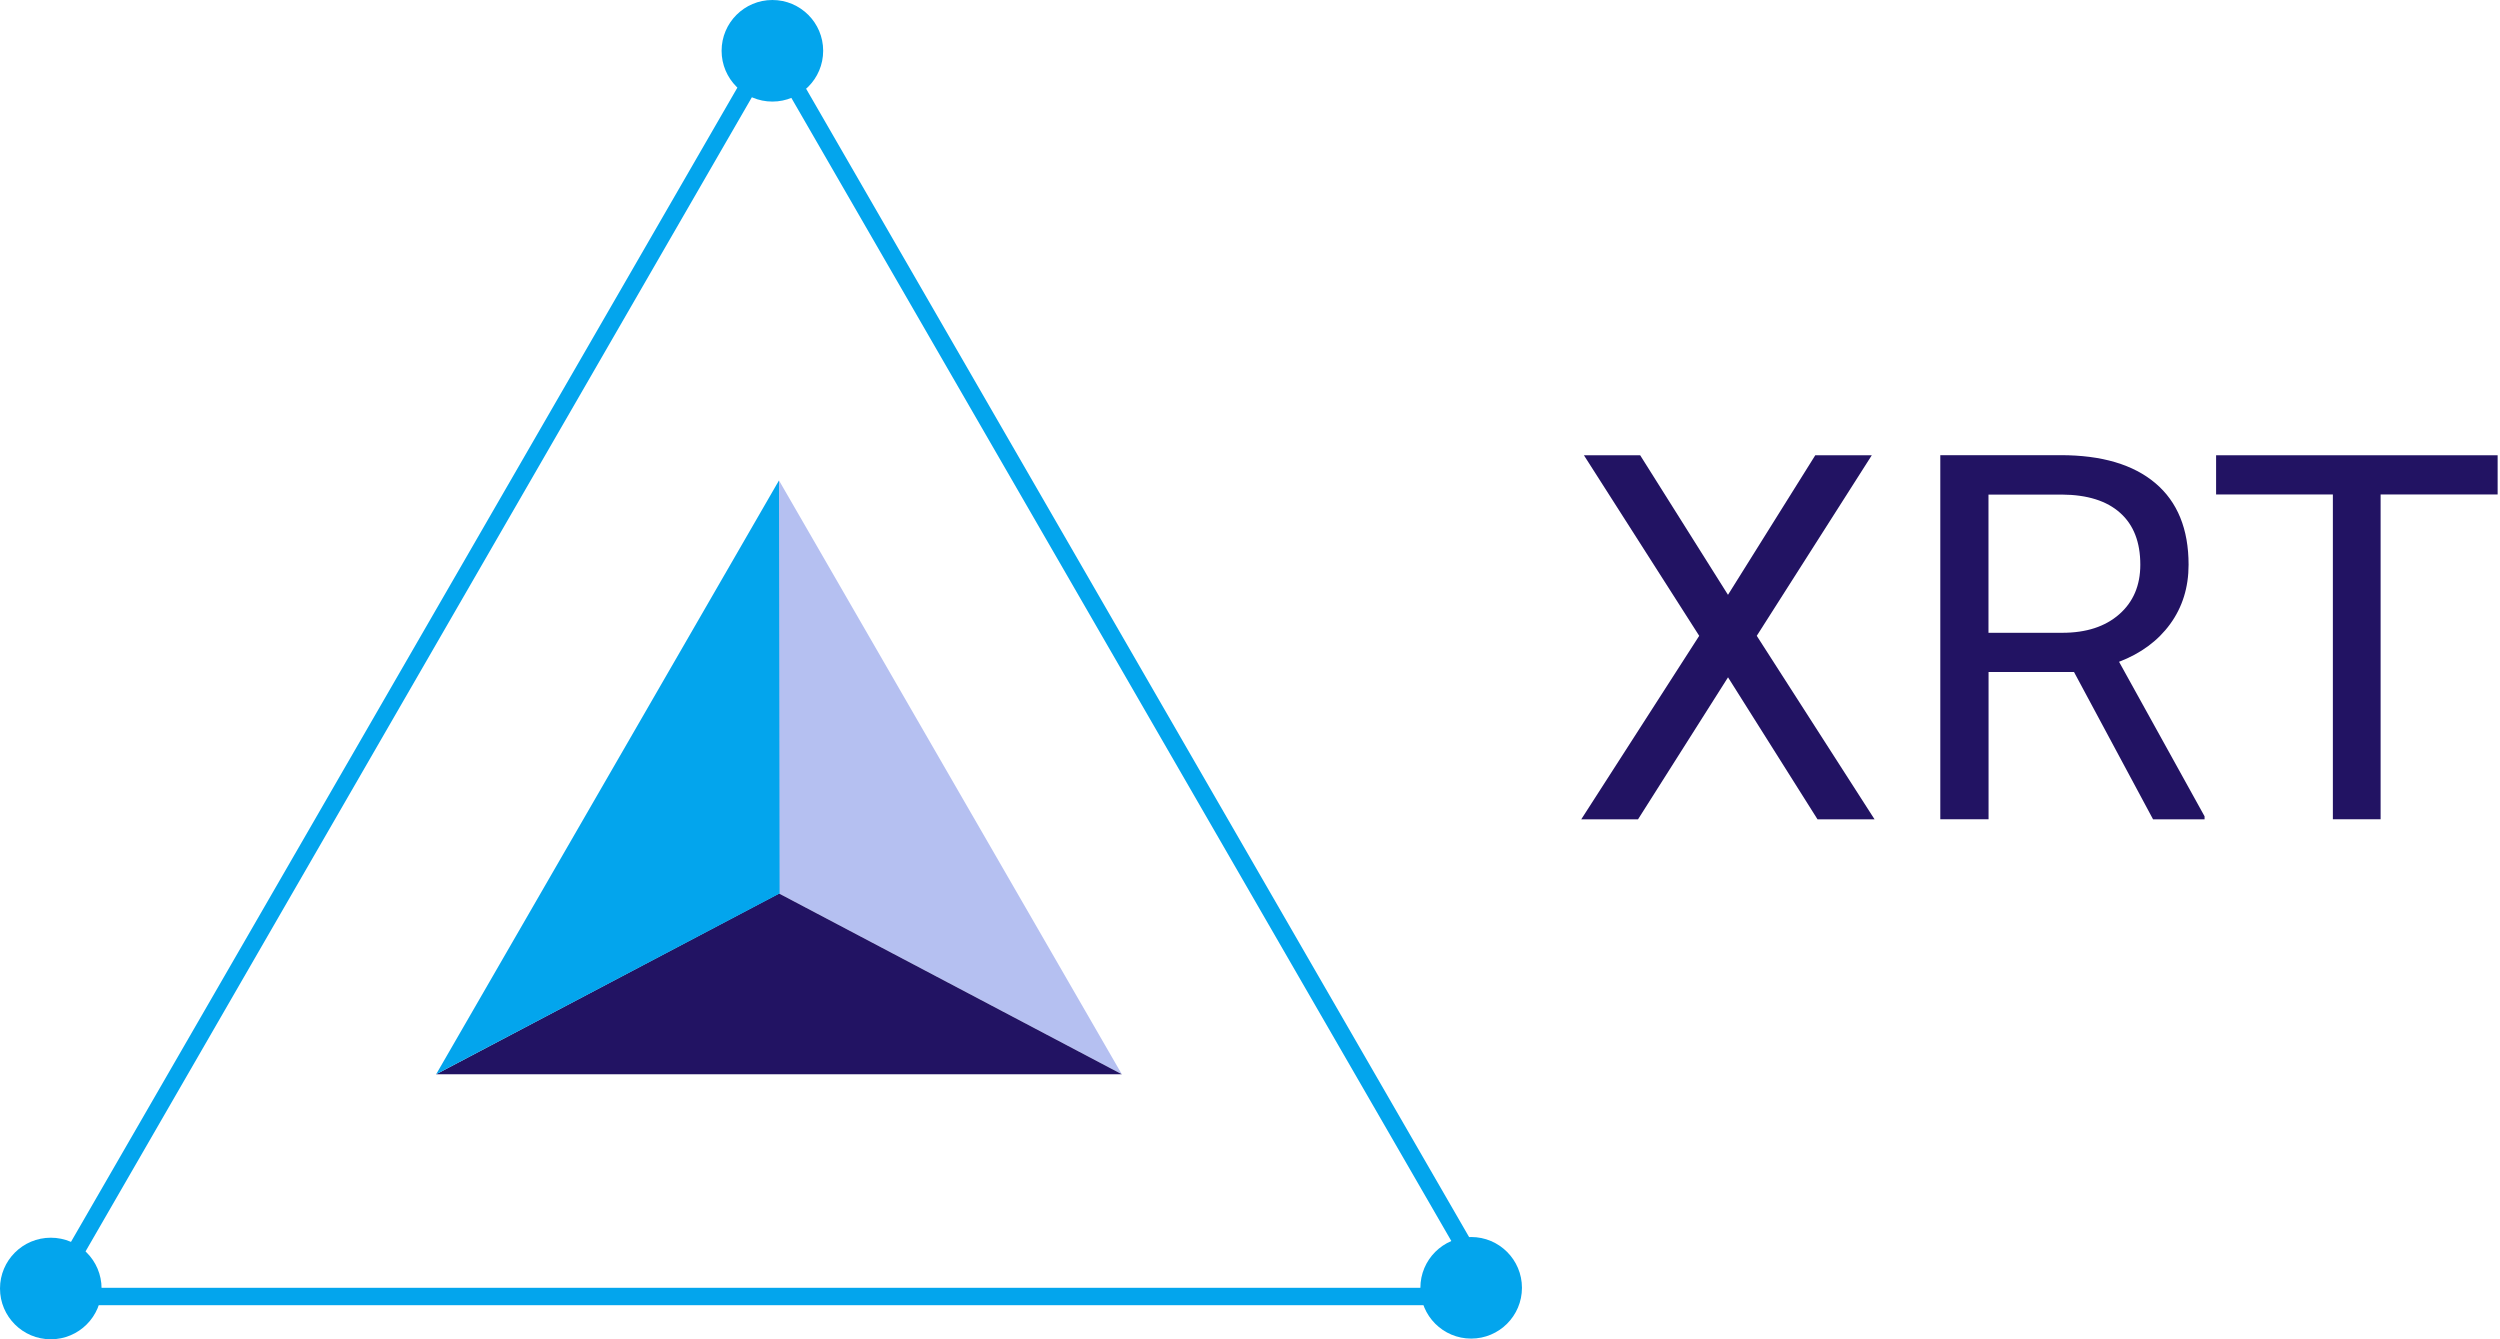<svg width="224" height="120" viewBox="0 0 224 120" fill="none" xmlns="http://www.w3.org/2000/svg">
<g clip-path="url(#clip0_966_3882)">
<path d="M69.12 4.123L4.434 116.165H133.807L69.12 4.123Z" stroke="#03A5ED" stroke-width="1.556" stroke-linecap="round" stroke-linejoin="round"/>
<path d="M69.798 43.047V80.057L100.515 96.252L69.798 43.047Z" fill="#B5C0F1"/>
<path d="M69.797 80.057L39.079 96.252H69.797H100.514L69.797 80.057Z" fill="#221363"/>
<path d="M69.797 43.047L39.079 96.252L69.851 80.057L69.797 43.047Z" fill="#03A5ED"/>
<path d="M131.816 119.938C134.329 119.938 136.367 117.901 136.367 115.387C136.367 112.874 134.329 110.837 131.816 110.837C129.303 110.837 127.266 112.874 127.266 115.387C127.266 117.901 129.303 119.938 131.816 119.938Z" fill="#03A5ED"/>
<path d="M69.206 9.101C71.719 9.101 73.756 7.064 73.756 4.55C73.756 2.037 71.719 0 69.206 0C66.693 0 64.655 2.037 64.655 4.55C64.655 7.064 66.693 9.101 69.206 9.101Z" fill="#03A5ED"/>
<path d="M4.55 120C7.064 120 9.101 117.963 9.101 115.45C9.101 112.936 7.064 110.899 4.55 110.899C2.037 110.899 0 112.936 0 115.45C0 117.963 2.037 120 4.55 120Z" fill="#03A5ED"/>
<path d="M154.831 53.291L162.649 40.791H167.713L157.406 56.97L167.962 73.414H162.851L154.831 60.688L146.765 73.414H141.678L152.249 56.97L141.919 40.791H146.959L154.824 53.291H154.831Z" fill="#221363"/>
<path d="M185.837 60.214H178.175V73.406H173.851V40.783H184.647C188.319 40.783 191.15 41.623 193.126 43.296C195.102 44.968 196.097 47.403 196.097 50.6C196.097 52.63 195.545 54.403 194.448 55.912C193.351 57.421 191.819 58.549 189.867 59.296L197.529 73.142V73.414H192.916L185.837 60.222V60.214ZM178.175 56.698H184.787C186.926 56.698 188.622 56.146 189.882 55.041C191.142 53.937 191.772 52.451 191.772 50.6C191.772 48.577 191.173 47.029 189.968 45.956C188.762 44.875 187.027 44.33 184.756 44.315H178.168V56.706L178.175 56.698Z" fill="#221363"/>
<path d="M223.788 44.307H213.303V73.406H209.025V44.307H198.562V40.791H223.788V44.307Z" fill="#221363"/>
</g>
<defs>
<clipPath id="clip0_966_3882">
<rect width="223.789" height="120" fill="white"/>
</clipPath>
</defs>
</svg>
